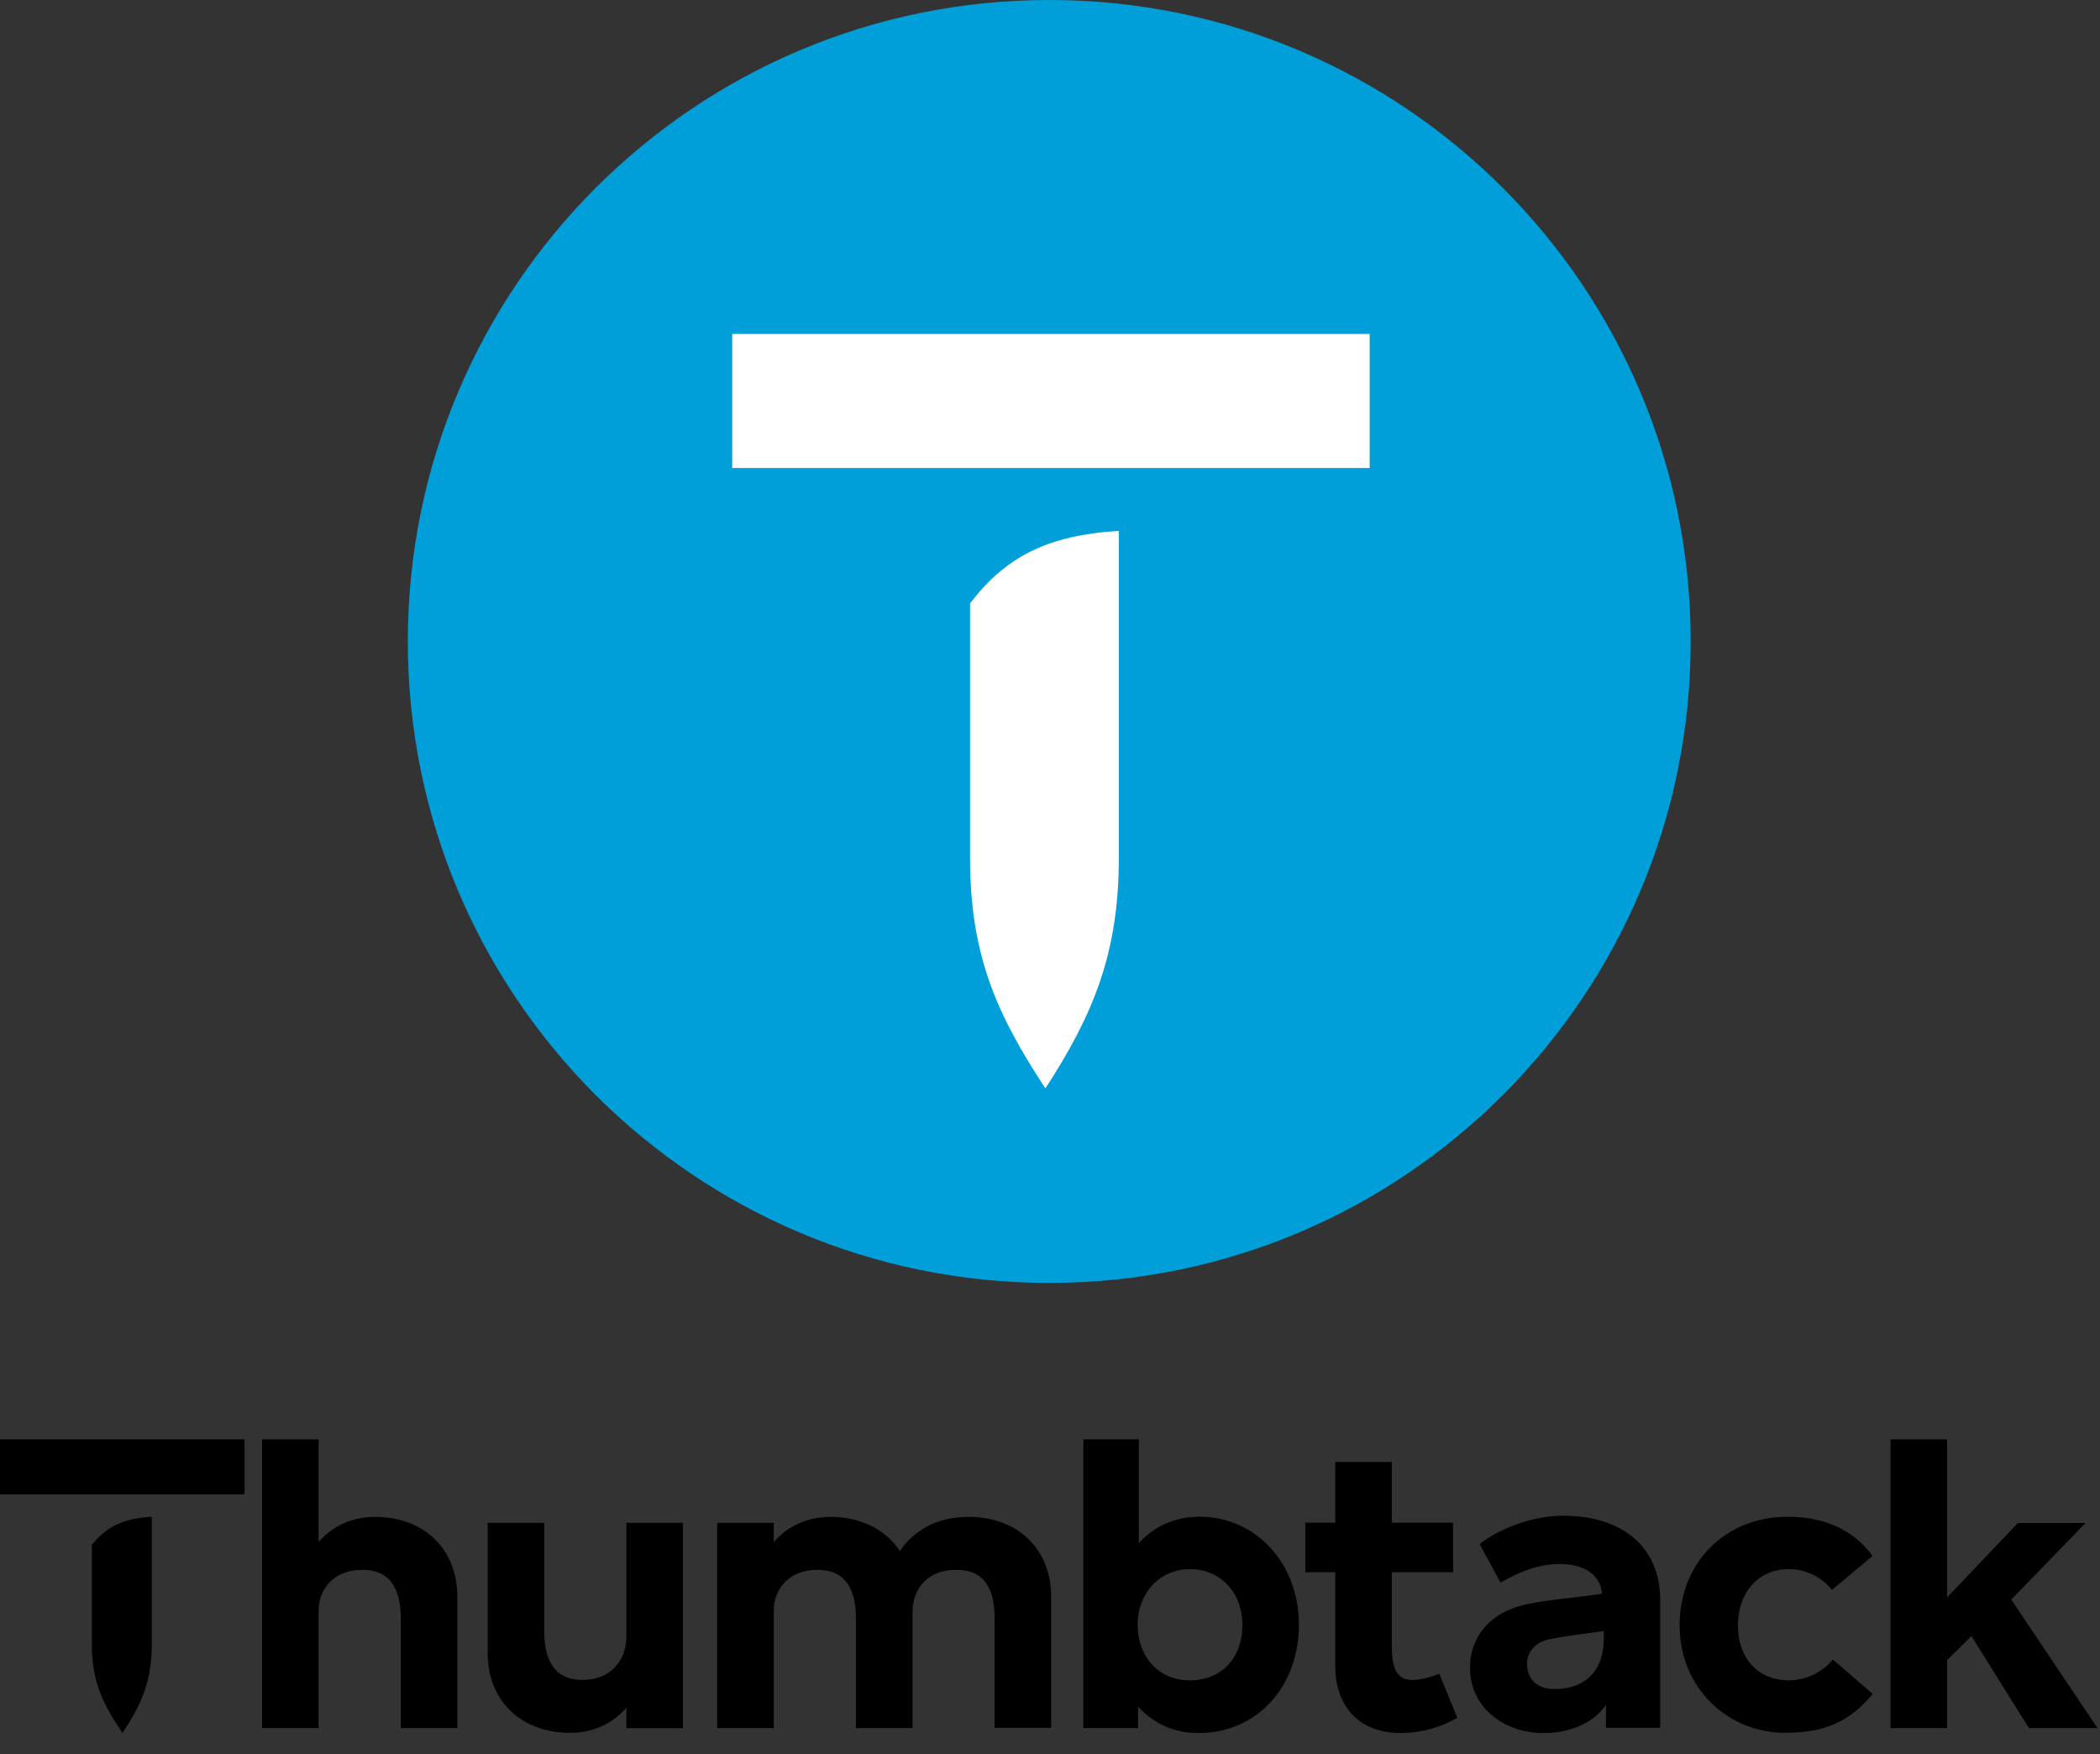 <?xml version="1.0" encoding="UTF-8"?> <svg xmlns="http://www.w3.org/2000/svg" width="85" height="71" viewBox="0 0 85 71" fill="none"><rect x="0" y="0" width="85" height="71" fill="#333333" stroke="none"/><path fill-rule="evenodd" clip-rule="evenodd" d="M42.469 0C56.809 0 68.432 11.624 68.432 25.963C68.432 40.302 56.809 51.926 42.469 51.926C28.131 51.926 16.507 40.302 16.507 25.963C16.507 11.624 28.131 0 42.469 0Z" fill="#009FD9"></path><path d="M76.522 58.257H78.81V64.656L81.678 61.641H84.418L81.408 64.74L84.898 69.943H82.122L79.796 66.219L78.81 67.193V69.943H76.522V58.257Z" fill="black"></path><path fill-rule="evenodd" clip-rule="evenodd" d="M10.607 58.257H12.896V62.416C13.272 61.957 14.042 61.394 15.174 61.394C17.077 61.394 18.513 62.614 18.511 64.636L18.513 69.943H16.224V65.519C16.224 64.467 15.898 63.538 14.67 63.538C13.529 63.538 12.947 64.275 12.896 65.101V69.943H10.607V58.257Z" fill="black"></path><path fill-rule="evenodd" clip-rule="evenodd" d="M25.354 61.636H27.643V69.944H25.354V69.115C24.979 69.573 24.208 70.137 23.076 70.137C21.173 70.137 19.738 68.917 19.739 66.895L19.74 66.895L19.738 66.895V61.636H22.027V66.012C22.027 67.064 22.352 67.994 23.58 67.994C24.721 67.994 25.354 67.199 25.354 66.239V61.636Z" fill="black"></path><path fill-rule="evenodd" clip-rule="evenodd" d="M63.274 61.347C65.664 61.347 67.198 62.614 67.198 64.752V69.932H65.004V69.006C64.555 69.659 63.667 70.144 62.479 70.144C60.885 70.144 59.501 69.12 59.501 67.501C59.501 66.179 60.372 65.31 61.566 64.987C62.428 64.754 63.938 64.654 64.847 64.504C64.748 63.538 63.834 63.302 63.13 63.302C62.182 63.302 61.358 63.698 60.738 64.056L59.889 62.498C60.54 61.971 61.896 61.347 63.274 61.347ZM64.915 66.304V66.013C64.323 66.096 63.266 66.233 62.71 66.347C62.174 66.458 61.809 66.835 61.809 67.335C61.809 67.9 62.148 68.364 62.929 68.364C63.95 68.364 64.915 67.831 64.915 66.304Z" fill="black"></path><path fill-rule="evenodd" clip-rule="evenodd" d="M31.318 69.943H29.029V61.635H31.318V62.418C31.695 61.959 32.476 61.394 33.609 61.394C34.826 61.394 35.846 61.893 36.423 62.78C36.964 61.976 37.88 61.394 39.21 61.394C41.112 61.394 42.548 62.614 42.546 64.636L42.547 69.932H40.258V65.406C40.235 64.359 39.891 63.538 38.706 63.538C37.564 63.538 36.934 64.275 36.934 65.27V69.943H34.645V65.411C34.623 64.405 34.279 63.538 33.093 63.538C31.952 63.538 31.37 64.275 31.319 65.101L31.318 69.943Z" fill="black"></path><path fill-rule="evenodd" clip-rule="evenodd" d="M52.835 61.631H54.047V59.172H56.336V61.631H58.817V63.634H56.336V66.639C56.336 67.814 56.671 68.356 58.259 67.742L58.983 69.526C58.343 69.908 57.519 70.143 56.685 70.143C55.036 70.143 54.047 69.089 54.047 67.427V63.634H52.835V61.631Z" fill="black"></path><path fill-rule="evenodd" clip-rule="evenodd" d="M43.851 58.256H46.096V62.456C46.692 61.795 47.519 61.389 48.563 61.389C50.818 61.389 52.575 63.263 52.575 65.76C52.575 68.258 50.884 70.144 48.517 70.144C47.492 70.144 46.682 69.747 46.064 69.076V69.943H43.851V58.256ZM48.164 63.511C49.429 63.511 50.288 64.49 50.288 65.772C50.288 67.055 49.49 68.011 48.164 68.011C46.838 68.011 46.047 66.997 46.047 65.76C46.047 64.524 46.899 63.511 48.164 63.511Z" fill="black"></path><path fill-rule="evenodd" clip-rule="evenodd" d="M3.717 62.531C4.315 61.772 5.025 61.456 6.144 61.389V66.539C6.144 68.015 5.749 68.964 4.956 70.137C4.195 69.011 3.717 68.109 3.717 66.539V62.531Z" fill="black"></path><path fill-rule="evenodd" clip-rule="evenodd" d="M39.264 24.423C40.746 22.47 42.509 21.657 45.286 21.486V34.731C45.286 38.526 44.278 41.037 42.312 44.053C40.421 41.156 39.264 38.767 39.264 34.731V24.423Z" fill="white"></path><path fill-rule="evenodd" clip-rule="evenodd" d="M0 58.257H9.898V60.482H0V58.257Z" fill="black"></path><path fill-rule="evenodd" clip-rule="evenodd" d="M29.638 13.516H55.438V18.943H29.638V13.516Z" fill="white"></path><path fill-rule="evenodd" clip-rule="evenodd" d="M72.349 61.389C69.834 61.389 67.984 63.247 67.984 65.779C67.984 68.311 69.925 70.133 72.245 70.133C73.824 70.133 74.853 69.71 75.798 68.561L74.188 67.167C73.778 67.663 73.139 68.011 72.395 68.011C71.105 67.999 70.344 67.066 70.344 65.784C70.344 64.501 71.131 63.51 72.395 63.51C73.115 63.51 73.742 63.838 74.15 64.352L75.794 62.974C74.949 61.822 73.69 61.389 72.349 61.389Z" fill="black"></path></svg> 